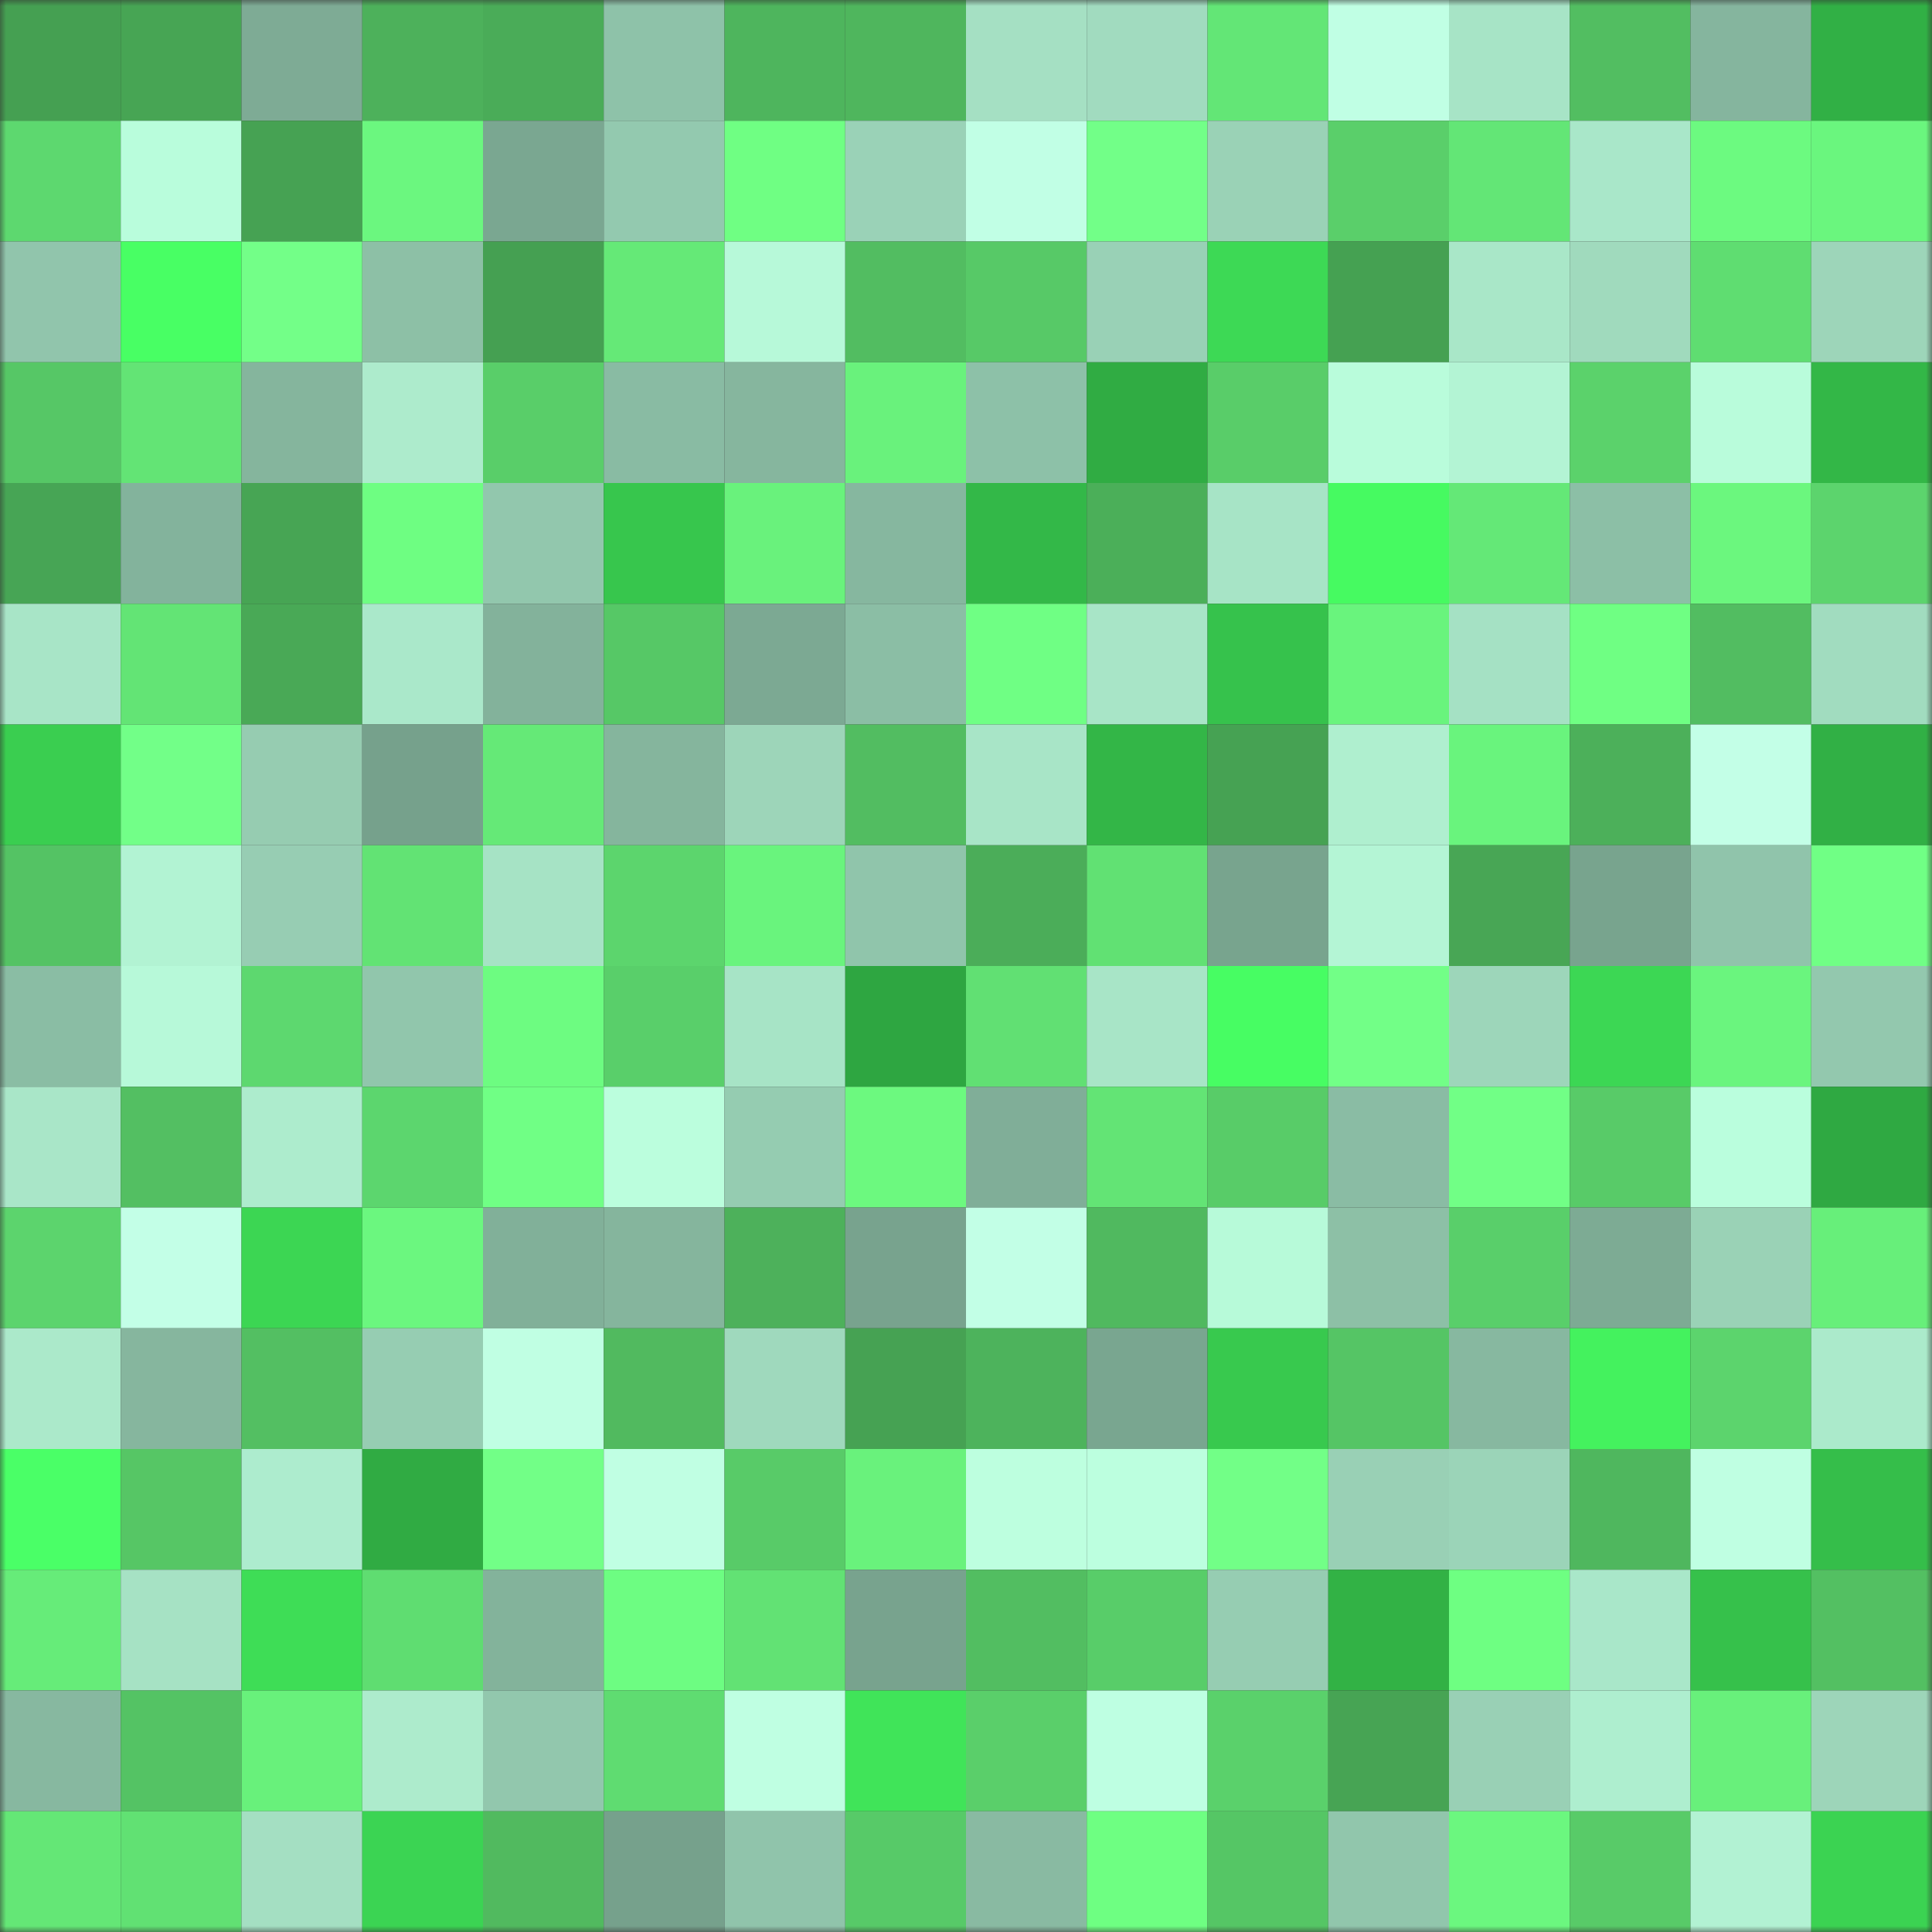 <svg viewBox="0 0 160 160" fill="none" role="img" xmlns="http://www.w3.org/2000/svg" width="240" height="240" name="lens%2Cyyondyy.lens"><rect x="0" y="0" width="160" height="160" fill="#333333" stroke="none"/><mask id="1431223307" mask-type="alpha" maskUnits="userSpaceOnUse" x="0" y="0" width="160" height="160"><rect width="160" height="160" fill="#FFFFFF"></rect></mask><g mask="url(#1431223307)"><rect x="0" y="0" width="10" height="10" fill="#45a052"></rect><rect x="10" y="0" width="10" height="10" fill="#47a554"></rect><rect x="20" y="0" width="10" height="10" fill="#7eab95"></rect><rect x="30" y="0" width="10" height="10" fill="#4db15b"></rect><rect x="40" y="0" width="10" height="10" fill="#4aac58"></rect><rect x="50" y="0" width="10" height="10" fill="#8ec2a9"></rect><rect x="60" y="0" width="10" height="10" fill="#4eb55d"></rect><rect x="70" y="0" width="10" height="10" fill="#4fb65d"></rect><rect x="80" y="0" width="10" height="10" fill="#a5e0c3"></rect><rect x="90" y="0" width="10" height="10" fill="#a1dbbf"></rect><rect x="100" y="0" width="10" height="10" fill="#63e676"></rect><rect x="110" y="0" width="10" height="10" fill="#c0ffe4"></rect><rect x="120" y="0" width="10" height="10" fill="#a7e4c6"></rect><rect x="130" y="0" width="10" height="10" fill="#52be61"></rect><rect x="140" y="0" width="10" height="10" fill="#85b59e"></rect><rect x="150" y="0" width="10" height="10" fill="#31b045"></rect><rect x="0" y="10" width="10" height="10" fill="#5dd86f"></rect><rect x="10" y="10" width="10" height="10" fill="#b9fddc"></rect><rect x="20" y="10" width="10" height="10" fill="#46a253"></rect><rect x="30" y="10" width="10" height="10" fill="#6bf77f"></rect><rect x="40" y="10" width="10" height="10" fill="#7aa791"></rect><rect x="50" y="10" width="10" height="10" fill="#93c9af"></rect><rect x="60" y="10" width="10" height="10" fill="#6fff83"></rect><rect x="70" y="10" width="10" height="10" fill="#9ad2b7"></rect><rect x="80" y="10" width="10" height="10" fill="#c1ffe5"></rect><rect x="90" y="10" width="10" height="10" fill="#72ff88"></rect><rect x="100" y="10" width="10" height="10" fill="#9ad2b6"></rect><rect x="110" y="10" width="10" height="10" fill="#5acf6a"></rect><rect x="120" y="10" width="10" height="10" fill="#63e676"></rect><rect x="130" y="10" width="10" height="10" fill="#a9e7c9"></rect><rect x="140" y="10" width="10" height="10" fill="#6cfa80"></rect><rect x="150" y="10" width="10" height="10" fill="#6af67e"></rect><rect x="0" y="20" width="10" height="10" fill="#91c5ac"></rect><rect x="10" y="20" width="10" height="10" fill="#48ff64"></rect><rect x="20" y="20" width="10" height="10" fill="#73ff88"></rect><rect x="30" y="20" width="10" height="10" fill="#8dc0a6"></rect><rect x="40" y="20" width="10" height="10" fill="#45a052"></rect><rect x="50" y="20" width="10" height="10" fill="#65e977"></rect><rect x="60" y="20" width="10" height="10" fill="#b7f9d9"></rect><rect x="70" y="20" width="10" height="10" fill="#52bd61"></rect><rect x="80" y="20" width="10" height="10" fill="#57c967"></rect><rect x="90" y="20" width="10" height="10" fill="#99d1b6"></rect><rect x="100" y="20" width="10" height="10" fill="#3dd955"></rect><rect x="110" y="20" width="10" height="10" fill="#45a152"></rect><rect x="120" y="20" width="10" height="10" fill="#a9e7c8"></rect><rect x="130" y="20" width="10" height="10" fill="#a0dabd"></rect><rect x="140" y="20" width="10" height="10" fill="#5fdd71"></rect><rect x="150" y="20" width="10" height="10" fill="#9dd5b9"></rect><rect x="0" y="30" width="10" height="10" fill="#56c766"></rect><rect x="10" y="30" width="10" height="10" fill="#63e475"></rect><rect x="20" y="30" width="10" height="10" fill="#85b59d"></rect><rect x="30" y="30" width="10" height="10" fill="#adebcc"></rect><rect x="40" y="30" width="10" height="10" fill="#59ce69"></rect><rect x="50" y="30" width="10" height="10" fill="#89bba3"></rect><rect x="60" y="30" width="10" height="10" fill="#86b69e"></rect><rect x="70" y="30" width="10" height="10" fill="#69f27c"></rect><rect x="80" y="30" width="10" height="10" fill="#8dc1a8"></rect><rect x="90" y="30" width="10" height="10" fill="#30ac43"></rect><rect x="100" y="30" width="10" height="10" fill="#59cd69"></rect><rect x="110" y="30" width="10" height="10" fill="#b9fcdb"></rect><rect x="120" y="30" width="10" height="10" fill="#b3f4d4"></rect><rect x="130" y="30" width="10" height="10" fill="#5bd26b"></rect><rect x="140" y="30" width="10" height="10" fill="#b9fcdb"></rect><rect x="150" y="30" width="10" height="10" fill="#33b747"></rect><rect x="0" y="40" width="10" height="10" fill="#47a555"></rect><rect x="10" y="40" width="10" height="10" fill="#83b39c"></rect><rect x="20" y="40" width="10" height="10" fill="#47a554"></rect><rect x="30" y="40" width="10" height="10" fill="#6efe82"></rect><rect x="40" y="40" width="10" height="10" fill="#92c7ad"></rect><rect x="50" y="40" width="10" height="10" fill="#37c64d"></rect><rect x="60" y="40" width="10" height="10" fill="#69f27c"></rect><rect x="70" y="40" width="10" height="10" fill="#86b79f"></rect><rect x="80" y="40" width="10" height="10" fill="#33b848"></rect><rect x="90" y="40" width="10" height="10" fill="#4baf59"></rect><rect x="100" y="40" width="10" height="10" fill="#a7e4c6"></rect><rect x="110" y="40" width="10" height="10" fill="#46fa61"></rect><rect x="120" y="40" width="10" height="10" fill="#64e877"></rect><rect x="130" y="40" width="10" height="10" fill="#8cbfa6"></rect><rect x="140" y="40" width="10" height="10" fill="#6bf77e"></rect><rect x="150" y="40" width="10" height="10" fill="#5cd46d"></rect><rect x="0" y="50" width="10" height="10" fill="#a8e5c7"></rect><rect x="10" y="50" width="10" height="10" fill="#63e475"></rect><rect x="20" y="50" width="10" height="10" fill="#49a956"></rect><rect x="30" y="50" width="10" height="10" fill="#aae8ca"></rect><rect x="40" y="50" width="10" height="10" fill="#83b29b"></rect><rect x="50" y="50" width="10" height="10" fill="#56c866"></rect><rect x="60" y="50" width="10" height="10" fill="#7ca993"></rect><rect x="70" y="50" width="10" height="10" fill="#8bbea5"></rect><rect x="80" y="50" width="10" height="10" fill="#6fff84"></rect><rect x="90" y="50" width="10" height="10" fill="#a8e5c7"></rect><rect x="100" y="50" width="10" height="10" fill="#36c24c"></rect><rect x="110" y="50" width="10" height="10" fill="#69f47d"></rect><rect x="120" y="50" width="10" height="10" fill="#a5e1c4"></rect><rect x="130" y="50" width="10" height="10" fill="#6fff83"></rect><rect x="140" y="50" width="10" height="10" fill="#52bd61"></rect><rect x="150" y="50" width="10" height="10" fill="#a1dcbf"></rect><rect x="0" y="60" width="10" height="10" fill="#3ace50"></rect><rect x="10" y="60" width="10" height="10" fill="#72ff88"></rect><rect x="20" y="60" width="10" height="10" fill="#96ccb1"></rect><rect x="30" y="60" width="10" height="10" fill="#76a18c"></rect><rect x="40" y="60" width="10" height="10" fill="#65e977"></rect><rect x="50" y="60" width="10" height="10" fill="#85b59d"></rect><rect x="60" y="60" width="10" height="10" fill="#9dd5b9"></rect><rect x="70" y="60" width="10" height="10" fill="#52bd61"></rect><rect x="80" y="60" width="10" height="10" fill="#a8e5c7"></rect><rect x="90" y="60" width="10" height="10" fill="#33b647"></rect><rect x="100" y="60" width="10" height="10" fill="#46a253"></rect><rect x="110" y="60" width="10" height="10" fill="#afefcf"></rect><rect x="120" y="60" width="10" height="10" fill="#69f47d"></rect><rect x="130" y="60" width="10" height="10" fill="#4cb05a"></rect><rect x="140" y="60" width="10" height="10" fill="#c3ffe7"></rect><rect x="150" y="60" width="10" height="10" fill="#31b045"></rect><rect x="0" y="70" width="10" height="10" fill="#54c364"></rect><rect x="10" y="70" width="10" height="10" fill="#b2f3d3"></rect><rect x="20" y="70" width="10" height="10" fill="#97cdb3"></rect><rect x="30" y="70" width="10" height="10" fill="#62e374"></rect><rect x="40" y="70" width="10" height="10" fill="#a6e3c5"></rect><rect x="50" y="70" width="10" height="10" fill="#5cd56d"></rect><rect x="60" y="70" width="10" height="10" fill="#69f47d"></rect><rect x="70" y="70" width="10" height="10" fill="#90c5ab"></rect><rect x="80" y="70" width="10" height="10" fill="#4bad59"></rect><rect x="90" y="70" width="10" height="10" fill="#61e173"></rect><rect x="100" y="70" width="10" height="10" fill="#78a48e"></rect><rect x="110" y="70" width="10" height="10" fill="#b4f5d5"></rect><rect x="120" y="70" width="10" height="10" fill="#48a655"></rect><rect x="130" y="70" width="10" height="10" fill="#78a48e"></rect><rect x="140" y="70" width="10" height="10" fill="#90c4ab"></rect><rect x="150" y="70" width="10" height="10" fill="#70ff85"></rect><rect x="0" y="80" width="10" height="10" fill="#8abda4"></rect><rect x="10" y="80" width="10" height="10" fill="#b7f9d9"></rect><rect x="20" y="80" width="10" height="10" fill="#5dd86f"></rect><rect x="30" y="80" width="10" height="10" fill="#91c6ac"></rect><rect x="40" y="80" width="10" height="10" fill="#6dfc81"></rect><rect x="50" y="80" width="10" height="10" fill="#59cf6a"></rect><rect x="60" y="80" width="10" height="10" fill="#a7e4c6"></rect><rect x="70" y="80" width="10" height="10" fill="#2ea641"></rect><rect x="80" y="80" width="10" height="10" fill="#61e073"></rect><rect x="90" y="80" width="10" height="10" fill="#a8e5c7"></rect><rect x="100" y="80" width="10" height="10" fill="#47fd63"></rect><rect x="110" y="80" width="10" height="10" fill="#72ff87"></rect><rect x="120" y="80" width="10" height="10" fill="#9dd6ba"></rect><rect x="130" y="80" width="10" height="10" fill="#3cd754"></rect><rect x="140" y="80" width="10" height="10" fill="#6af57e"></rect><rect x="150" y="80" width="10" height="10" fill="#93c8ae"></rect><rect x="0" y="90" width="10" height="10" fill="#a9e6c8"></rect><rect x="10" y="90" width="10" height="10" fill="#53bf62"></rect><rect x="20" y="90" width="10" height="10" fill="#adeccd"></rect><rect x="30" y="90" width="10" height="10" fill="#5cd66e"></rect><rect x="40" y="90" width="10" height="10" fill="#70ff85"></rect><rect x="50" y="90" width="10" height="10" fill="#bbfedd"></rect><rect x="60" y="90" width="10" height="10" fill="#95ccb1"></rect><rect x="70" y="90" width="10" height="10" fill="#6cf97f"></rect><rect x="80" y="90" width="10" height="10" fill="#80ae98"></rect><rect x="90" y="90" width="10" height="10" fill="#63e475"></rect><rect x="100" y="90" width="10" height="10" fill="#58cc68"></rect><rect x="110" y="90" width="10" height="10" fill="#8abca4"></rect><rect x="120" y="90" width="10" height="10" fill="#71ff86"></rect><rect x="130" y="90" width="10" height="10" fill="#58cb68"></rect><rect x="140" y="90" width="10" height="10" fill="#bafedd"></rect><rect x="150" y="90" width="10" height="10" fill="#2fa942"></rect><rect x="0" y="100" width="10" height="10" fill="#5cd46d"></rect><rect x="10" y="100" width="10" height="10" fill="#c3ffe7"></rect><rect x="20" y="100" width="10" height="10" fill="#3cd653"></rect><rect x="30" y="100" width="10" height="10" fill="#6bf77f"></rect><rect x="40" y="100" width="10" height="10" fill="#81b099"></rect><rect x="50" y="100" width="10" height="10" fill="#85b59d"></rect><rect x="60" y="100" width="10" height="10" fill="#4db15b"></rect><rect x="70" y="100" width="10" height="10" fill="#78a38e"></rect><rect x="80" y="100" width="10" height="10" fill="#c2ffe6"></rect><rect x="90" y="100" width="10" height="10" fill="#50b95f"></rect><rect x="100" y="100" width="10" height="10" fill="#b7fad9"></rect><rect x="110" y="100" width="10" height="10" fill="#8dc0a6"></rect><rect x="120" y="100" width="10" height="10" fill="#59cf6a"></rect><rect x="130" y="100" width="10" height="10" fill="#7dab94"></rect><rect x="140" y="100" width="10" height="10" fill="#9ad2b6"></rect><rect x="150" y="100" width="10" height="10" fill="#67ef7a"></rect><rect x="0" y="110" width="10" height="10" fill="#abe9ca"></rect><rect x="10" y="110" width="10" height="10" fill="#86b69e"></rect><rect x="20" y="110" width="10" height="10" fill="#53bf62"></rect><rect x="30" y="110" width="10" height="10" fill="#96cdb2"></rect><rect x="40" y="110" width="10" height="10" fill="#c0ffe3"></rect><rect x="50" y="110" width="10" height="10" fill="#51ba5f"></rect><rect x="60" y="110" width="10" height="10" fill="#9fd9bd"></rect><rect x="70" y="110" width="10" height="10" fill="#46a253"></rect><rect x="80" y="110" width="10" height="10" fill="#4db35c"></rect><rect x="90" y="110" width="10" height="10" fill="#79a690"></rect><rect x="100" y="110" width="10" height="10" fill="#38c94e"></rect><rect x="110" y="110" width="10" height="10" fill="#55c565"></rect><rect x="120" y="110" width="10" height="10" fill="#87b8a0"></rect><rect x="130" y="110" width="10" height="10" fill="#44f25e"></rect><rect x="140" y="110" width="10" height="10" fill="#5cd46d"></rect><rect x="150" y="110" width="10" height="10" fill="#abeacb"></rect><rect x="0" y="120" width="10" height="10" fill="#4aff67"></rect><rect x="10" y="120" width="10" height="10" fill="#56c665"></rect><rect x="20" y="120" width="10" height="10" fill="#adecce"></rect><rect x="30" y="120" width="10" height="10" fill="#30ab43"></rect><rect x="40" y="120" width="10" height="10" fill="#72ff87"></rect><rect x="50" y="120" width="10" height="10" fill="#c0ffe3"></rect><rect x="60" y="120" width="10" height="10" fill="#58cb68"></rect><rect x="70" y="120" width="10" height="10" fill="#69f27c"></rect><rect x="80" y="120" width="10" height="10" fill="#bdffdf"></rect><rect x="90" y="120" width="10" height="10" fill="#bcffdf"></rect><rect x="100" y="120" width="10" height="10" fill="#72ff87"></rect><rect x="110" y="120" width="10" height="10" fill="#99d0b5"></rect><rect x="120" y="120" width="10" height="10" fill="#9bd4b8"></rect><rect x="130" y="120" width="10" height="10" fill="#4fb75e"></rect><rect x="140" y="120" width="10" height="10" fill="#bfffe2"></rect><rect x="150" y="120" width="10" height="10" fill="#35be4a"></rect><rect x="0" y="130" width="10" height="10" fill="#66ec79"></rect><rect x="10" y="130" width="10" height="10" fill="#a6e2c4"></rect><rect x="20" y="130" width="10" height="10" fill="#3edd56"></rect><rect x="30" y="130" width="10" height="10" fill="#5fdd71"></rect><rect x="40" y="130" width="10" height="10" fill="#83b39b"></rect><rect x="50" y="130" width="10" height="10" fill="#6dfd82"></rect><rect x="60" y="130" width="10" height="10" fill="#62e274"></rect><rect x="70" y="130" width="10" height="10" fill="#78a38e"></rect><rect x="80" y="130" width="10" height="10" fill="#52be61"></rect><rect x="90" y="130" width="10" height="10" fill="#58cd69"></rect><rect x="100" y="130" width="10" height="10" fill="#96cdb2"></rect><rect x="110" y="130" width="10" height="10" fill="#32b245"></rect><rect x="120" y="130" width="10" height="10" fill="#6eff82"></rect><rect x="130" y="130" width="10" height="10" fill="#a9e7c9"></rect><rect x="140" y="130" width="10" height="10" fill="#36c14b"></rect><rect x="150" y="130" width="10" height="10" fill="#53c062"></rect><rect x="0" y="140" width="10" height="10" fill="#87b8a0"></rect><rect x="10" y="140" width="10" height="10" fill="#54c364"></rect><rect x="20" y="140" width="10" height="10" fill="#68f17b"></rect><rect x="30" y="140" width="10" height="10" fill="#adebcc"></rect><rect x="40" y="140" width="10" height="10" fill="#92c7ad"></rect><rect x="50" y="140" width="10" height="10" fill="#5fdc71"></rect><rect x="60" y="140" width="10" height="10" fill="#bfffe2"></rect><rect x="70" y="140" width="10" height="10" fill="#40e459"></rect><rect x="80" y="140" width="10" height="10" fill="#5acf6a"></rect><rect x="90" y="140" width="10" height="10" fill="#beffe2"></rect><rect x="100" y="140" width="10" height="10" fill="#5ad16b"></rect><rect x="110" y="140" width="10" height="10" fill="#47a454"></rect><rect x="120" y="140" width="10" height="10" fill="#99d0b5"></rect><rect x="130" y="140" width="10" height="10" fill="#aeeecf"></rect><rect x="140" y="140" width="10" height="10" fill="#68f07b"></rect><rect x="150" y="140" width="10" height="10" fill="#9dd5b9"></rect><rect x="0" y="150" width="10" height="10" fill="#64e776"></rect><rect x="10" y="150" width="10" height="10" fill="#61e173"></rect><rect x="20" y="150" width="10" height="10" fill="#a4dfc2"></rect><rect x="30" y="150" width="10" height="10" fill="#3bd453"></rect><rect x="40" y="150" width="10" height="10" fill="#51ba5f"></rect><rect x="50" y="150" width="10" height="10" fill="#76a18c"></rect><rect x="60" y="150" width="10" height="10" fill="#90c4ab"></rect><rect x="70" y="150" width="10" height="10" fill="#57ca68"></rect><rect x="80" y="150" width="10" height="10" fill="#89baa2"></rect><rect x="90" y="150" width="10" height="10" fill="#6eff82"></rect><rect x="100" y="150" width="10" height="10" fill="#55c665"></rect><rect x="110" y="150" width="10" height="10" fill="#91c6ac"></rect><rect x="120" y="150" width="10" height="10" fill="#6bf77f"></rect><rect x="130" y="150" width="10" height="10" fill="#58cb68"></rect><rect x="140" y="150" width="10" height="10" fill="#b2f2d3"></rect><rect x="150" y="150" width="10" height="10" fill="#3bd352"></rect></g></svg>